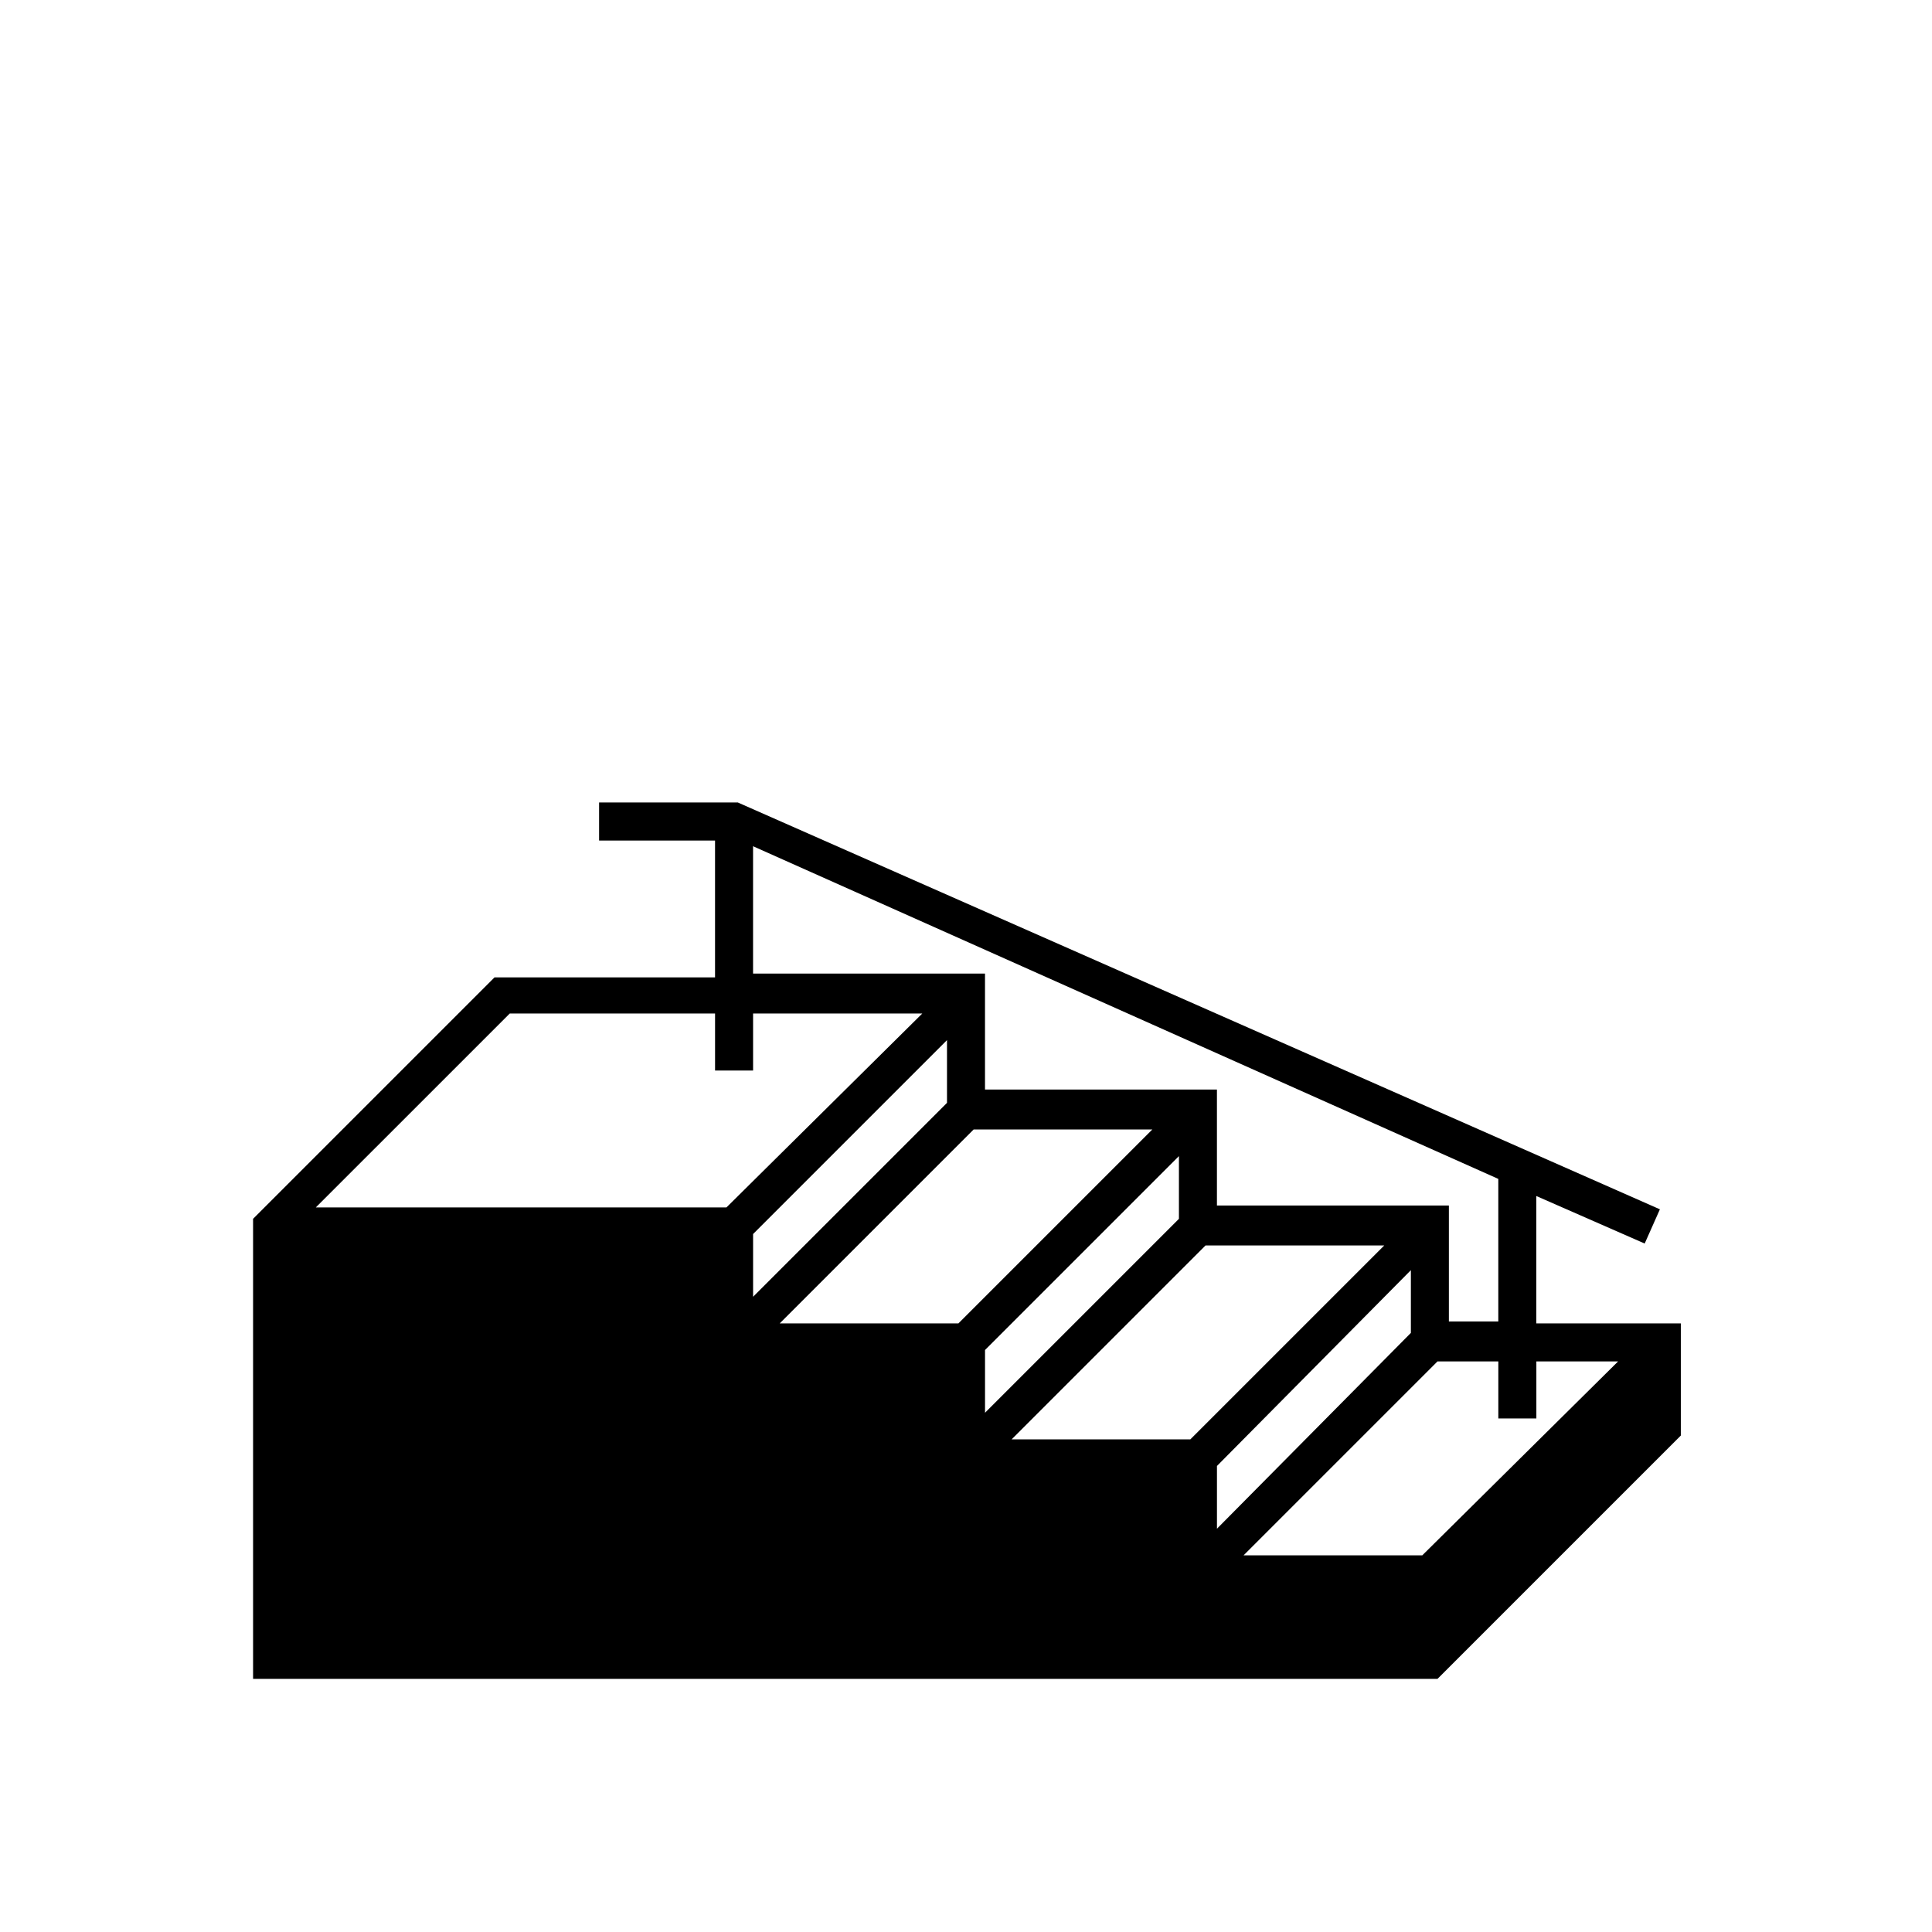 <?xml version="1.0" encoding="UTF-8"?>
<!-- Uploaded to: SVG Find, www.svgrepo.com, Generator: SVG Find Mixer Tools -->
<svg fill="#000000" width="800px" height="800px" version="1.1" viewBox="144 144 512 512" xmlns="http://www.w3.org/2000/svg">
 <path d="m551.14 494.71v-33.754l28.719 12.594 4.031-9.07-244.35-107.81h-36.777v10.078h30.73v36.273l-58.441-0.004-63.984 63.984v121.92h313.88l64.488-64.488v-29.727zm-10.074-38.289v37.785h-13.098v-30.73l-61.469-0.004v-30.73h-61.465v-30.73h-61.465v-33.754zm-313.37 7.555 51.391-51.387h54.41v15.113h10.078v-15.113h44.84l-51.895 51.387zm115.88 7.055 51.387-51.387v16.625l-51.387 51.387zm7.055 23.68 51.387-51.387h47.359l-51.387 51.387zm54.41 7.055 51.387-51.387v16.625l-51.387 51.387zm7.055 23.676 51.387-51.387h47.359l-51.387 51.387zm54.41 7.055 51.391-51.891v16.625l-51.391 51.891zm54.414 23.68h-47.359l51.387-51.387 16.125-0.004v15.113h10.078v-15.113h21.664z"/>
</svg>